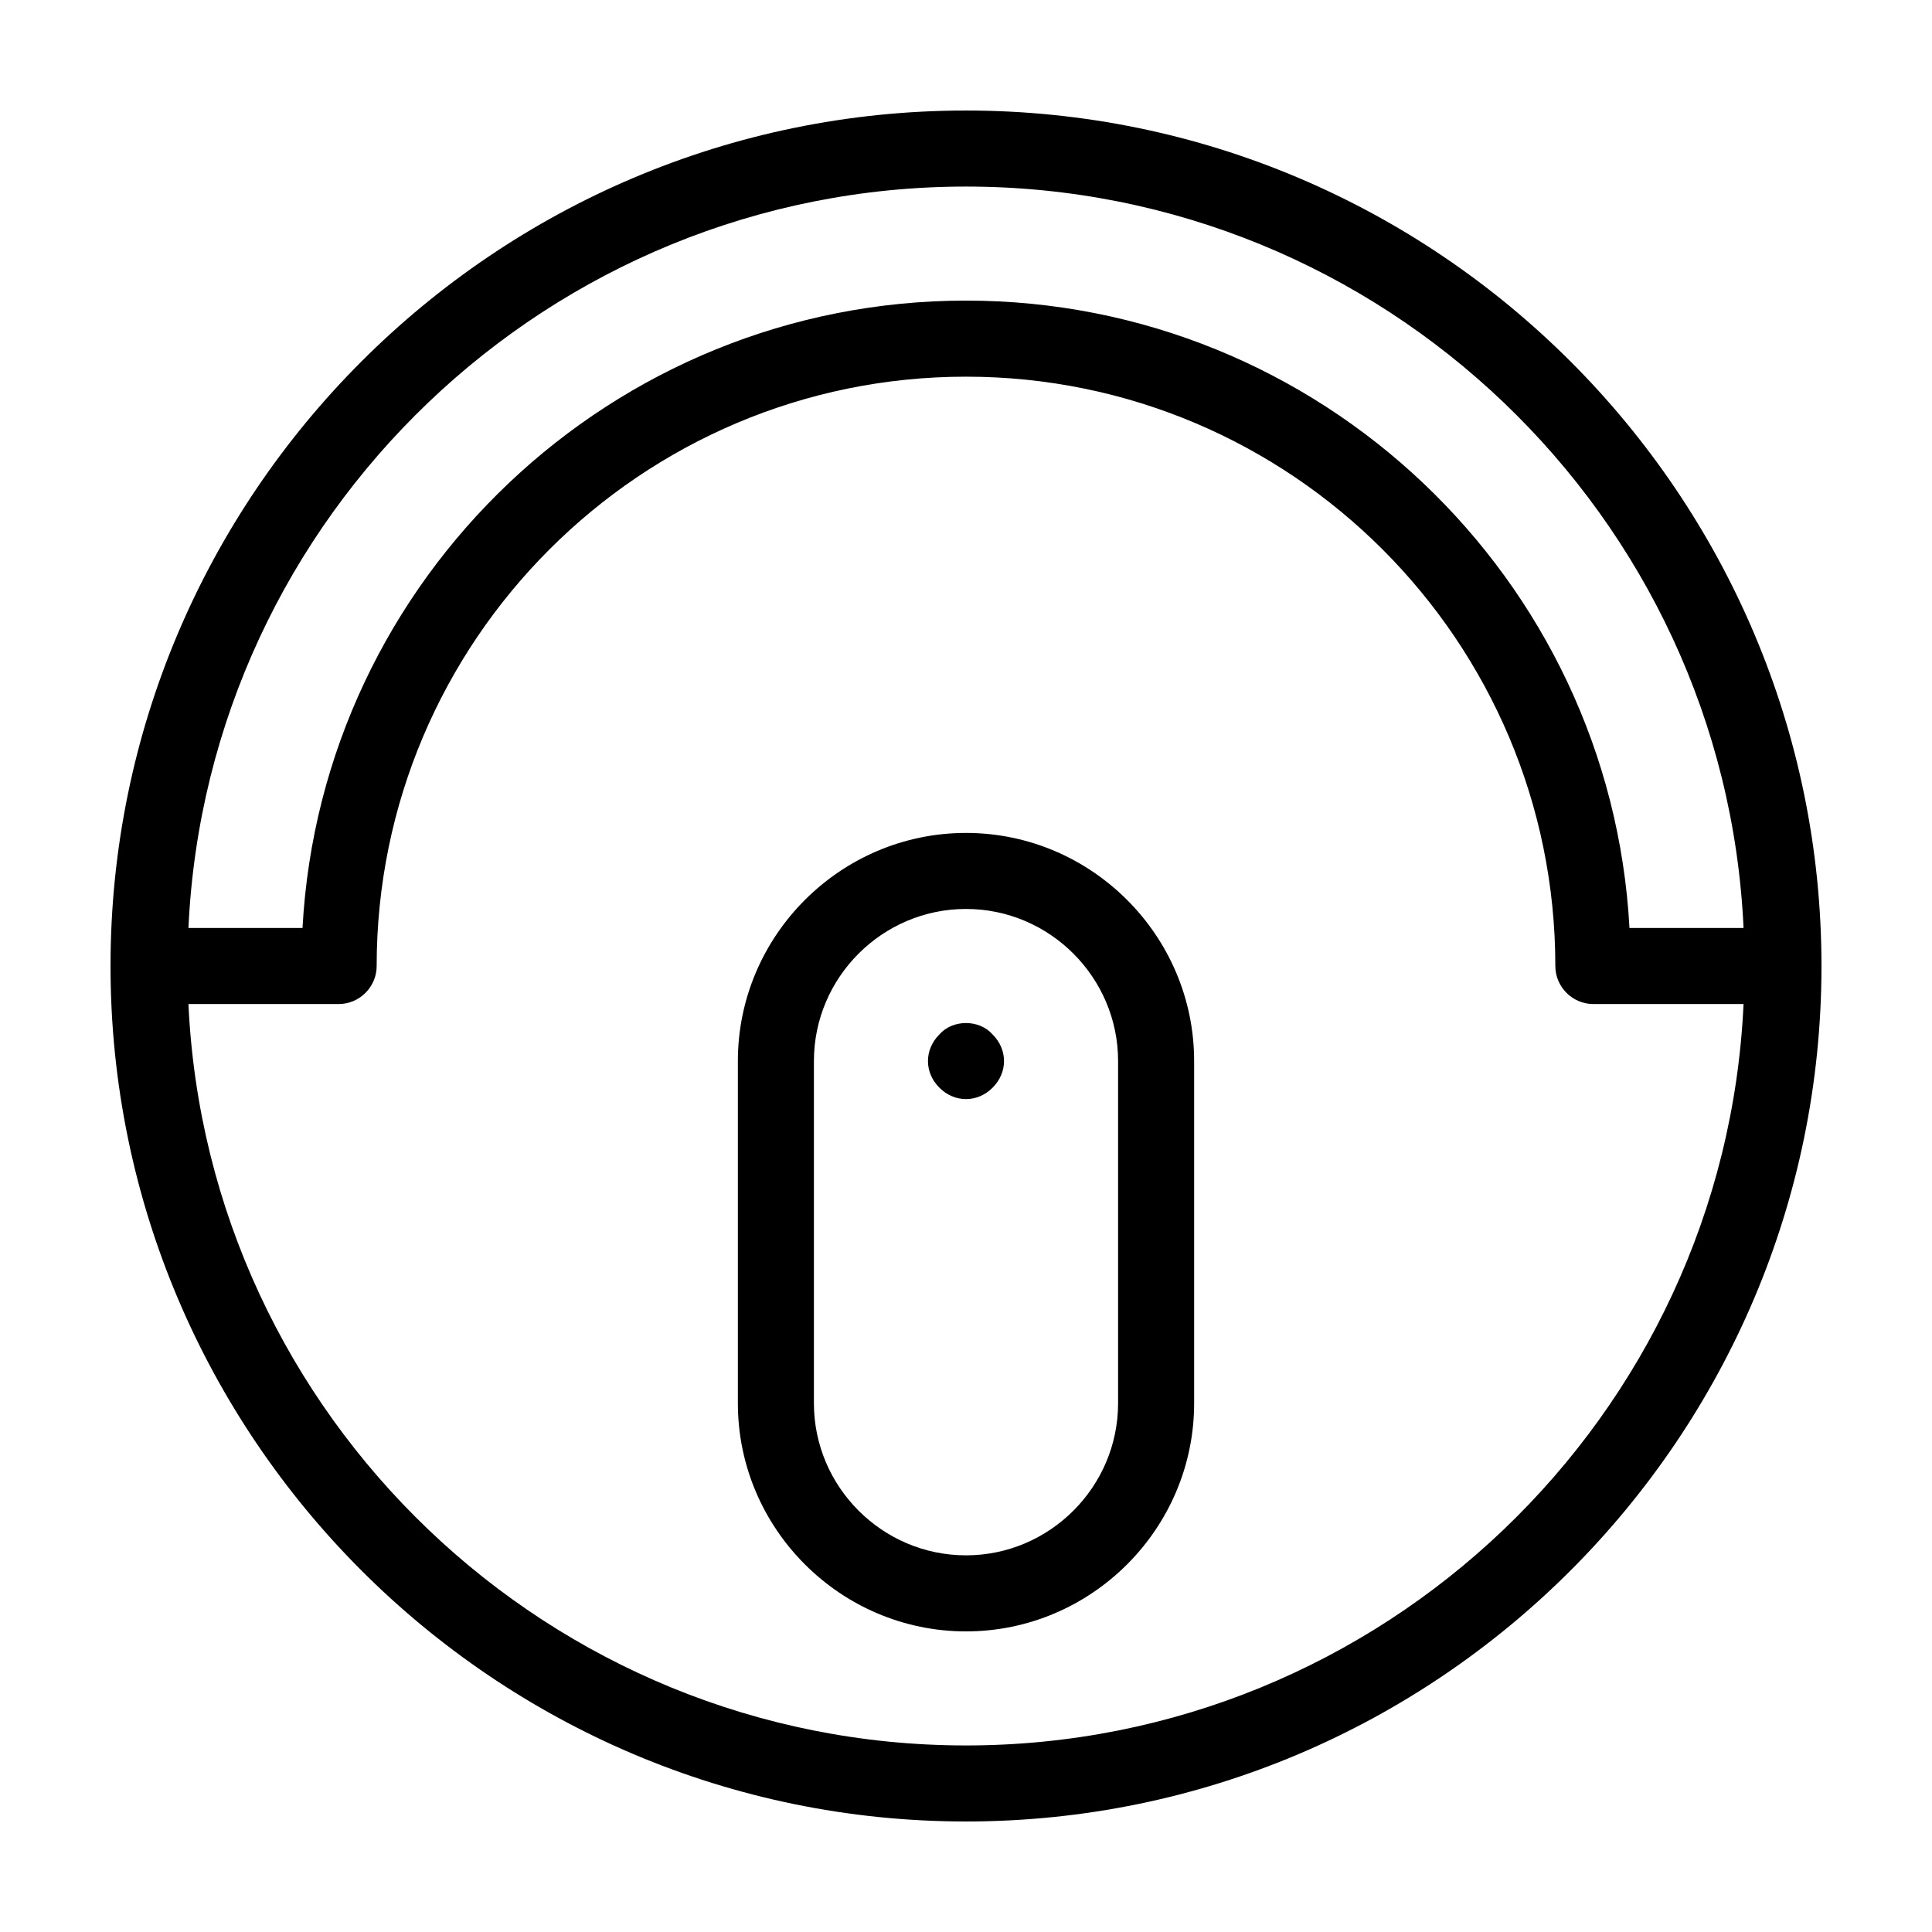 <?xml version="1.0" encoding="UTF-8"?>
<!-- Uploaded to: SVG Repo, www.svgrepo.com, Generator: SVG Repo Mixer Tools -->
<svg fill="#000000" width="800px" height="800px" version="1.1" viewBox="144 144 512 512" xmlns="http://www.w3.org/2000/svg">
 <path d="m400 173.29c-124.95 0-226.71 101.77-226.71 226.71s101.77 226.71 226.71 226.71 226.71-101.77 226.71-226.71c-0.004-124.95-101.77-226.71-226.71-226.71zm0 20.152c110.34 0 201.02 87.16 206.06 196.48h-30.23c-5.039-92.699-82.121-166.26-175.83-166.26-93.711 0-170.79 73.559-175.83 166.26h-30.23c5.039-109.33 95.727-196.48 206.06-196.48zm0 413.12c-110.34 0-201.02-87.156-206.06-196.48h39.801c5.543 0 10.078-4.535 10.078-10.078 0-86.152 70.031-156.18 156.18-156.18 86.152 0 156.18 70.031 156.18 156.18 0 5.543 4.535 10.078 10.078 10.078h39.801c-5.039 109.33-95.727 196.48-206.06 196.48zm7.051-188.42c2.016 2.016 3.023 4.535 3.023 7.051 0 2.519-1.008 5.039-3.023 7.055-2.016 2.016-4.535 3.023-7.051 3.023-2.519 0-5.039-1.008-7.055-3.023-2.016-2.016-3.023-4.535-3.023-7.055s1.008-5.039 3.023-7.055c3.527-4.027 10.578-4.027 14.105 0.004zm-7.051-53.406c-33.25 0-60.457 27.207-60.457 60.457v90.688c0 33.25 27.207 60.457 60.457 60.457s60.457-27.207 60.457-60.457v-90.688c0-33.25-27.207-60.457-60.457-60.457zm40.305 151.14c0 22.168-18.137 40.305-40.305 40.305s-40.305-18.137-40.305-40.305v-90.688c0-22.168 18.137-40.305 40.305-40.305s40.305 18.137 40.305 40.305z"/>
</svg>